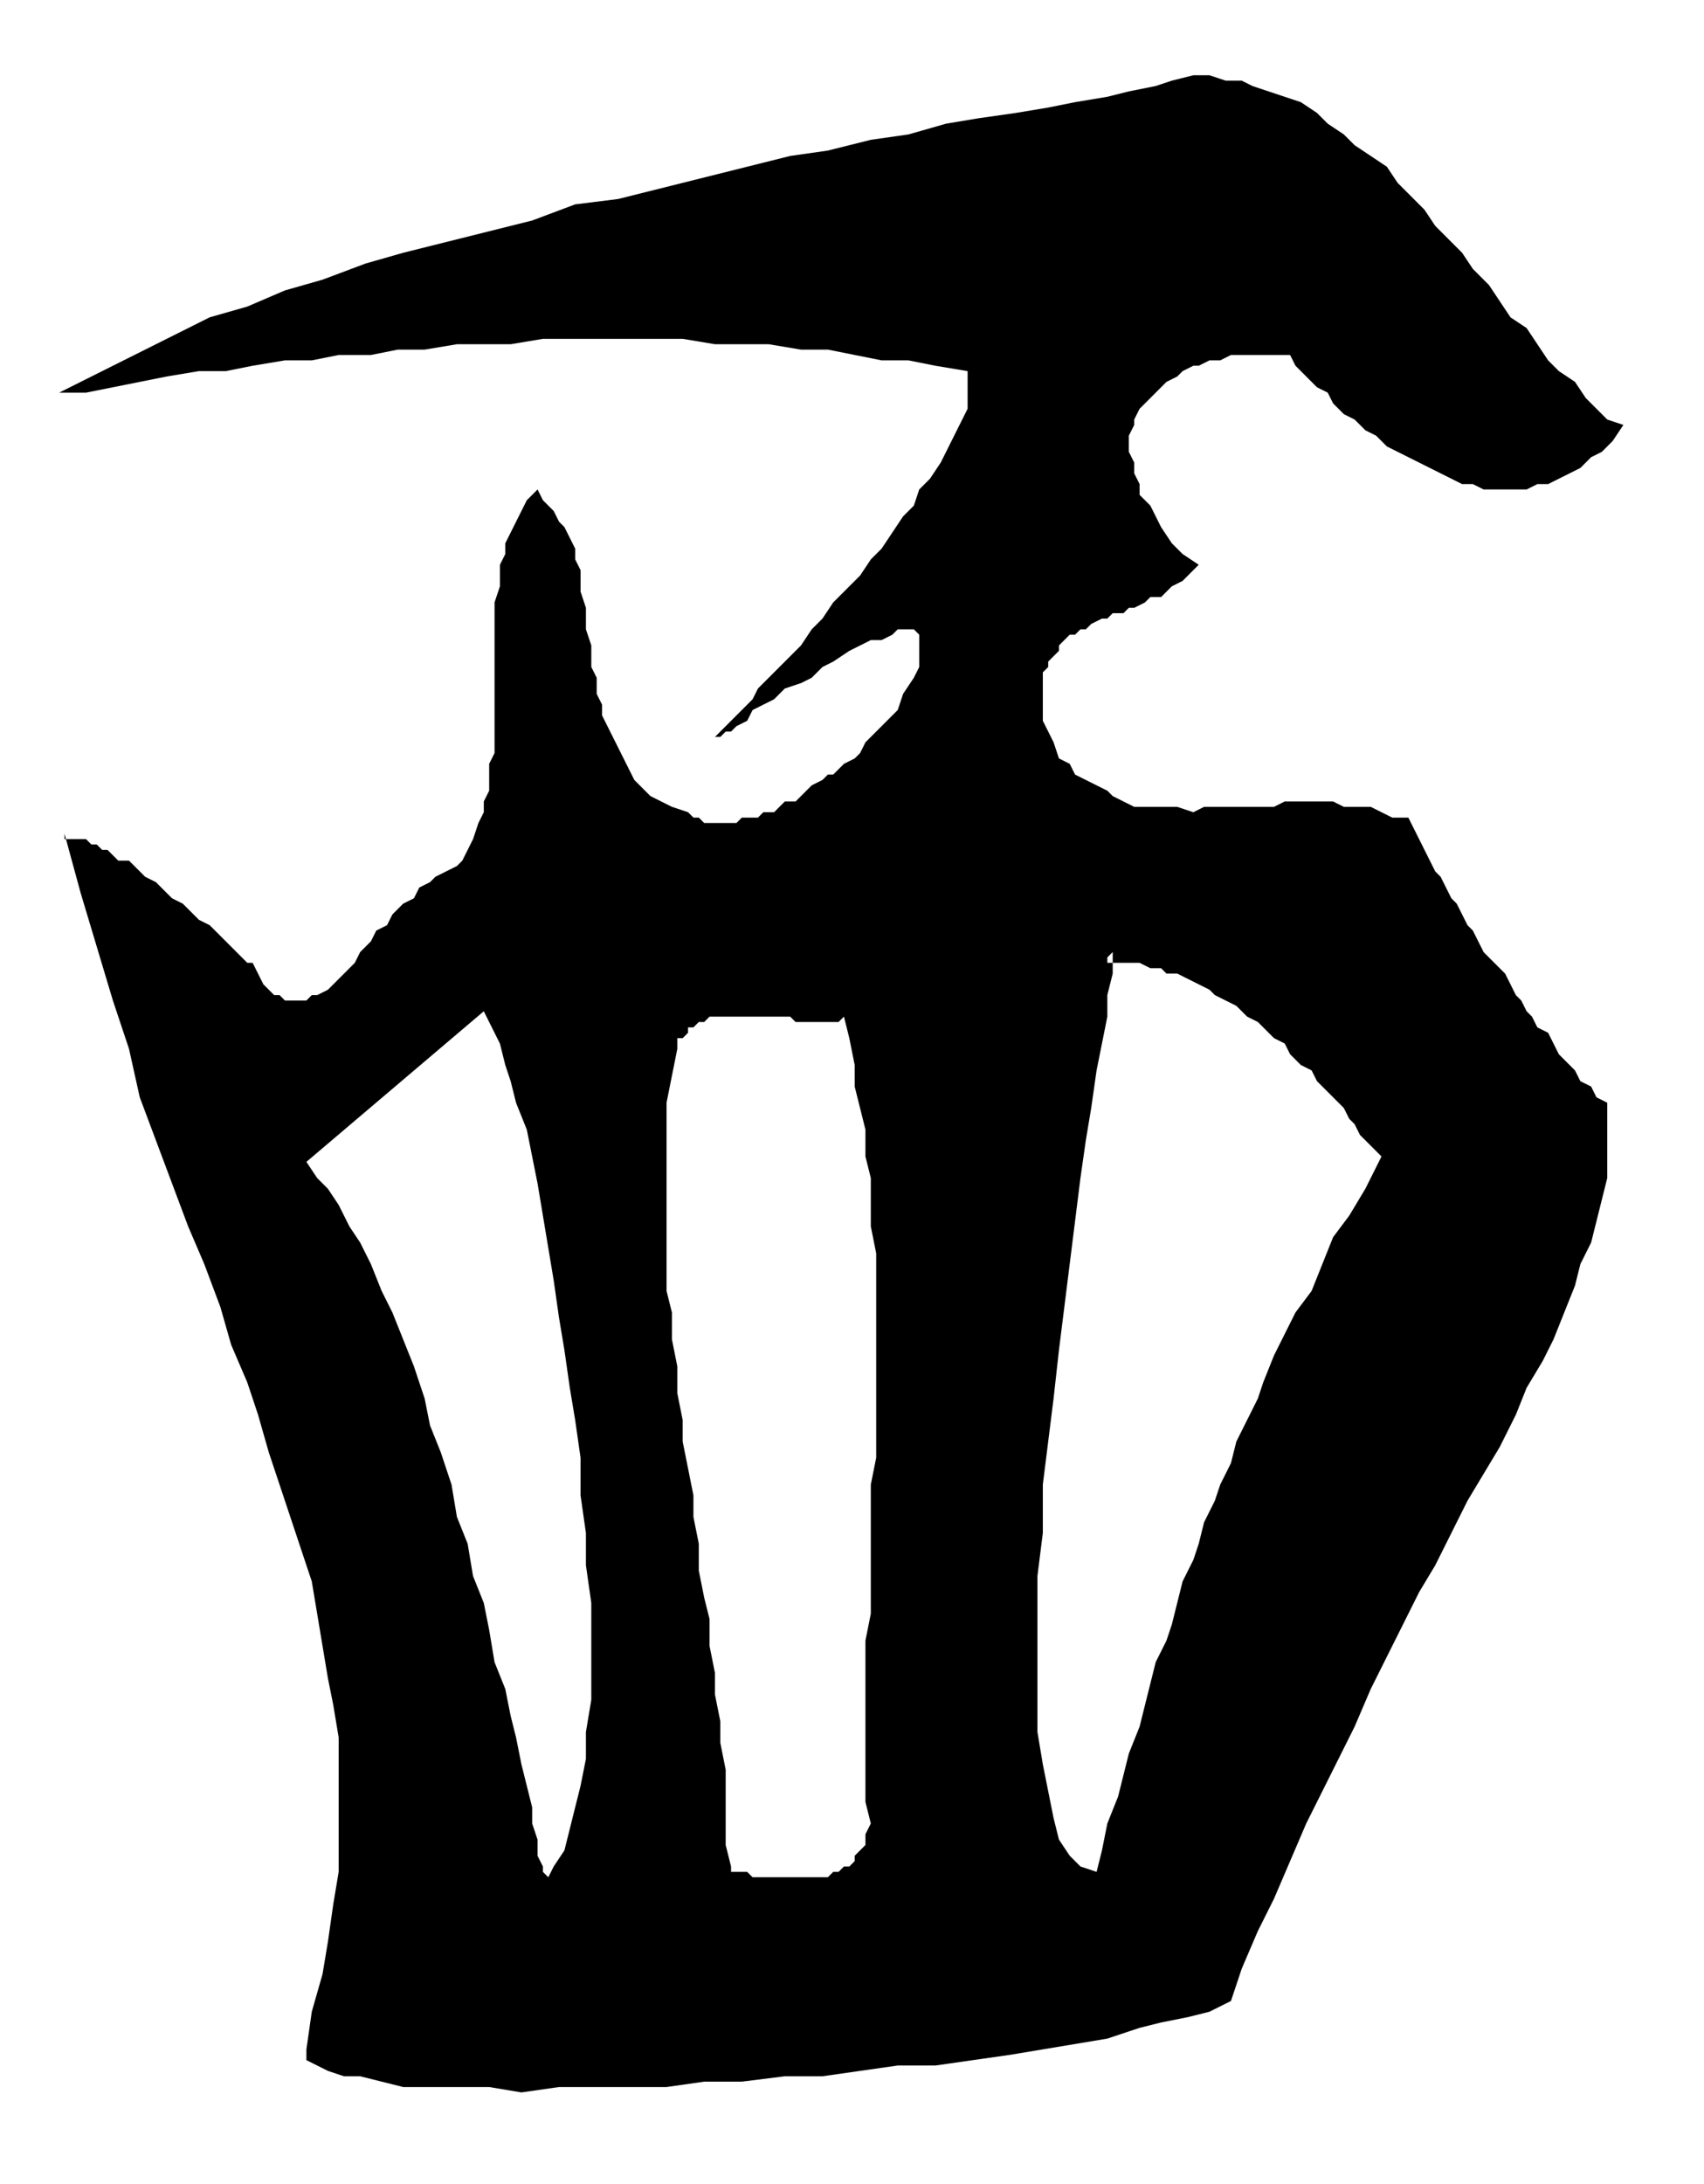<svg xmlns="http://www.w3.org/2000/svg" width="53.667" height="68.733" fill-rule="evenodd" stroke-linecap="round" preserveAspectRatio="none" viewBox="0 0 317 406"><style>.brush0{fill:#fff}.pen0{stroke:#000;stroke-width:1;stroke-linejoin:round}.brush1{fill:none}</style><path d="m229 372 2-6 3-7 3-6 3-7 3-7 3-6 3-6 3-6 3-7 3-6 3-6 3-6 3-5 3-6 3-6 3-5 3-5 3-6 2-5 3-5 2-4 2-5 2-5 1-4 2-4 1-4 1-4 1-4v-14l-2-1-1-2-2-1-1-2-2-2-1-1-1-2-1-2-2-1-1-2-1-1-1-2-1-1-1-2-1-2-1-1-2-2-1-1-1-2-1-2-1-1-1-2-1-2-1-1-1-2-1-2-1-1-1-2-1-2-1-2-1-2-1-2h-3l-2-1-2-1h-5l-2-1h-9l-2 1h-13l-2 1-3-1h-8l-2-1-2-1-1-1-2-1-2-1-2-1-1-2-2-1-1-3-1-2-1-2v-9l1-1v-1l1-1 1-1v-1l1-1 1-1h1l1-1h1l1-1 2-1h1l1-1h2l1-1h1l2-1 1-1h2l1-1 1-1 2-1 1-1 2-2-3-2-2-2-2-3-1-2-1-2-2-2v-2l-1-2v-2l-1-2v-3l1-2v-1l1-2 1-1 1-1 1-1 1-1 1-1 2-1 1-1 2-1h1l2-1h2l2-1h11l1 2 2 2 2 2 2 1 1 2 2 2 2 1 2 2 2 1 2 2 2 1 2 1 2 1 2 1 2 1 2 1 2 1h2l2 1h8l2-1h2l2-1 2-1 2-1 2-2 2-1 2-2 2-3-3-1-2-2-2-2-2-3-3-2-2-2-2-3-2-3-3-2-2-3-2-3-3-3-2-3-2-2-3-3-2-3-3-3-2-2-2-3-3-2-3-2-2-2-3-2-2-2-3-2-3-1-3-1-3-1-2-1h-3l-3-1h-3l-4 1-3 1-5 1-4 1-6 1-5 1-6 1-7 1-6 1-7 2-7 1-8 2-7 1-8 2-8 2-8 2-8 2-8 1-8 3-8 2-8 2-8 2-7 2-8 3-7 2-7 3-7 2-6 3-6 3-6 3-6 3-4 2h5l5-1 5-1 5-1 6-1h5l5-1 6-1h5l5-1h6l5-1h5l6-1h10l6-1h26l6 1h10l6 1h5l5 1 5 1h5l5 1 6 1v7l-1 2-1 2-1 2-1 2-1 2-2 3-2 2-1 3-2 2-2 3-2 3-2 2-2 3-3 3-2 2-2 3-2 2-2 3-2 2-2 2-2 2-2 2-1 2-2 2-1 1-1 1-1 1-1 1-1 1h1l1-1h1l1-1 2-1 1-2 2-1 2-1 2-2 3-1 2-1 2-2 2-1 3-2 2-1 2-1h2l2-1 1-1h3l1 1v6l-1 2-2 3-1 3-1 1-1 1-1 1-1 1-1 1-1 1-1 2-1 1-2 1-1 1-1 1h-1l-1 1-2 1-1 1-1 1-1 1h-2l-1 1-1 1h-2l-1 1h-3l-1 1h-6l-1-1h-1l-1-1-3-1-2-1-2-1-1-1-2-2-1-2-1-2-1-2-1-2-1-2-1-2v-2l-1-2v-3l-1-2v-4l-1-3v-4l-1-3v-4l-1-2v-2l-1-2-1-2-1-1-1-2-1-1-1-1-1-2-2 2-1 2-1 2-1 2-1 2v2l-1 2v4l-1 3v28l-1 2v5l-1 2v2l-1 2-1 3-1 2-1 2-1 1-2 1-2 1-1 1-2 1-1 2-2 1-1 1-1 1-1 2-2 1-1 2-1 1-1 1-1 2-1 1-1 1-1 1-1 1-1 1-2 1h-1l-1 1h-4l-1-1h-1l-1-1-1-1-1-2-1-2h-1l-1-1-1-1-1-1-1-1-1-1-1-1-1-1-2-1-1-1-1-1-1-1-2-1-1-1-1-1-1-1-2-1-1-1-1-1-1-1h-2l-1-1-1-1h-1l-1-1h-1l-1-1h-4v-1l3 11 3 10 3 10 3 9 2 9 3 8 3 8 3 8 3 7 3 8 2 7 3 7 2 6 2 7 2 6 2 6 2 6 2 6 1 6 1 6 1 6 1 5 1 6v25l-1 6-1 7-1 6-2 7-1 7v2l2 1 2 1 3 1h3l4 1 4 1h16l6 1 7-1h20l7-1h7l8-1h7l7-1 7-1h7l7-1 7-1 6-1 6-1 6-1 6-2 4-1 5-1 4-1 4-2zm-127-23 1-2 2-3 1-4 1-4 1-4 1-5v-5l1-6v-18l-1-7v-6l-1-7v-7l-1-7-1-6-1-7-1-6-1-7-1-6-1-6-1-6-1-5-1-5-2-5-1-4-1-3-1-4-1-2-1-2-1-2-33 28 2 3 2 2 2 3 2 4 2 3 2 4 2 5 2 4 2 5 2 5 2 6 1 5 2 5 2 6 1 6 2 5 1 6 2 5 1 5 1 6 2 5 1 5 1 4 1 5 1 4 1 4v3l1 3v3l1 2v1l1 1zm60-10-1-4v-30l1-5v-24l1-5v-38l-1-5v-9l-1-4v-5l-1-4-1-4v-4l-1-5-1-4-1 1h-8l-1-1h-15l-1 1h-1l-1 1h-1v1l-1 1h-1v2l-1 5-1 5v35l1 4v5l1 5v5l1 5v4l1 5 1 5v4l1 5v5l1 5 1 4v5l1 5v4l1 5v4l1 5v14l1 4v1h3l1 1h14l1-1h1l1-1h1l1-1v-1l1-1 1-1v-2l1-2zm42 9 1-4 1-5 2-5 1-4 1-4 2-5 1-4 1-4 1-4 2-4 1-3 1-4 1-4 2-4 1-3 1-4 2-4 1-3 2-4 1-4 2-4 2-4 1-3 2-5 2-4 2-4 3-4 2-5 2-5 3-4 3-5 3-6-1-1-2-2-1-1-1-2-1-1-1-2-2-2-1-1-2-2-1-2-2-1-2-2-1-2-2-1-2-2-1-1-2-1-2-2-2-1-2-1-1-1-2-1-2-1-2-1h-2l-1-1h-2l-2-1h-6v-1l1-1v4l-1 4v4l-1 5-1 5-1 7-1 6-1 7-1 8-1 8-1 8-1 8-1 9-1 8-1 8v9l-1 8v29l1 6 1 5 1 5 1 4 2 3 2 2 3 1z" style="fill:#000;stroke:none"/></svg>
